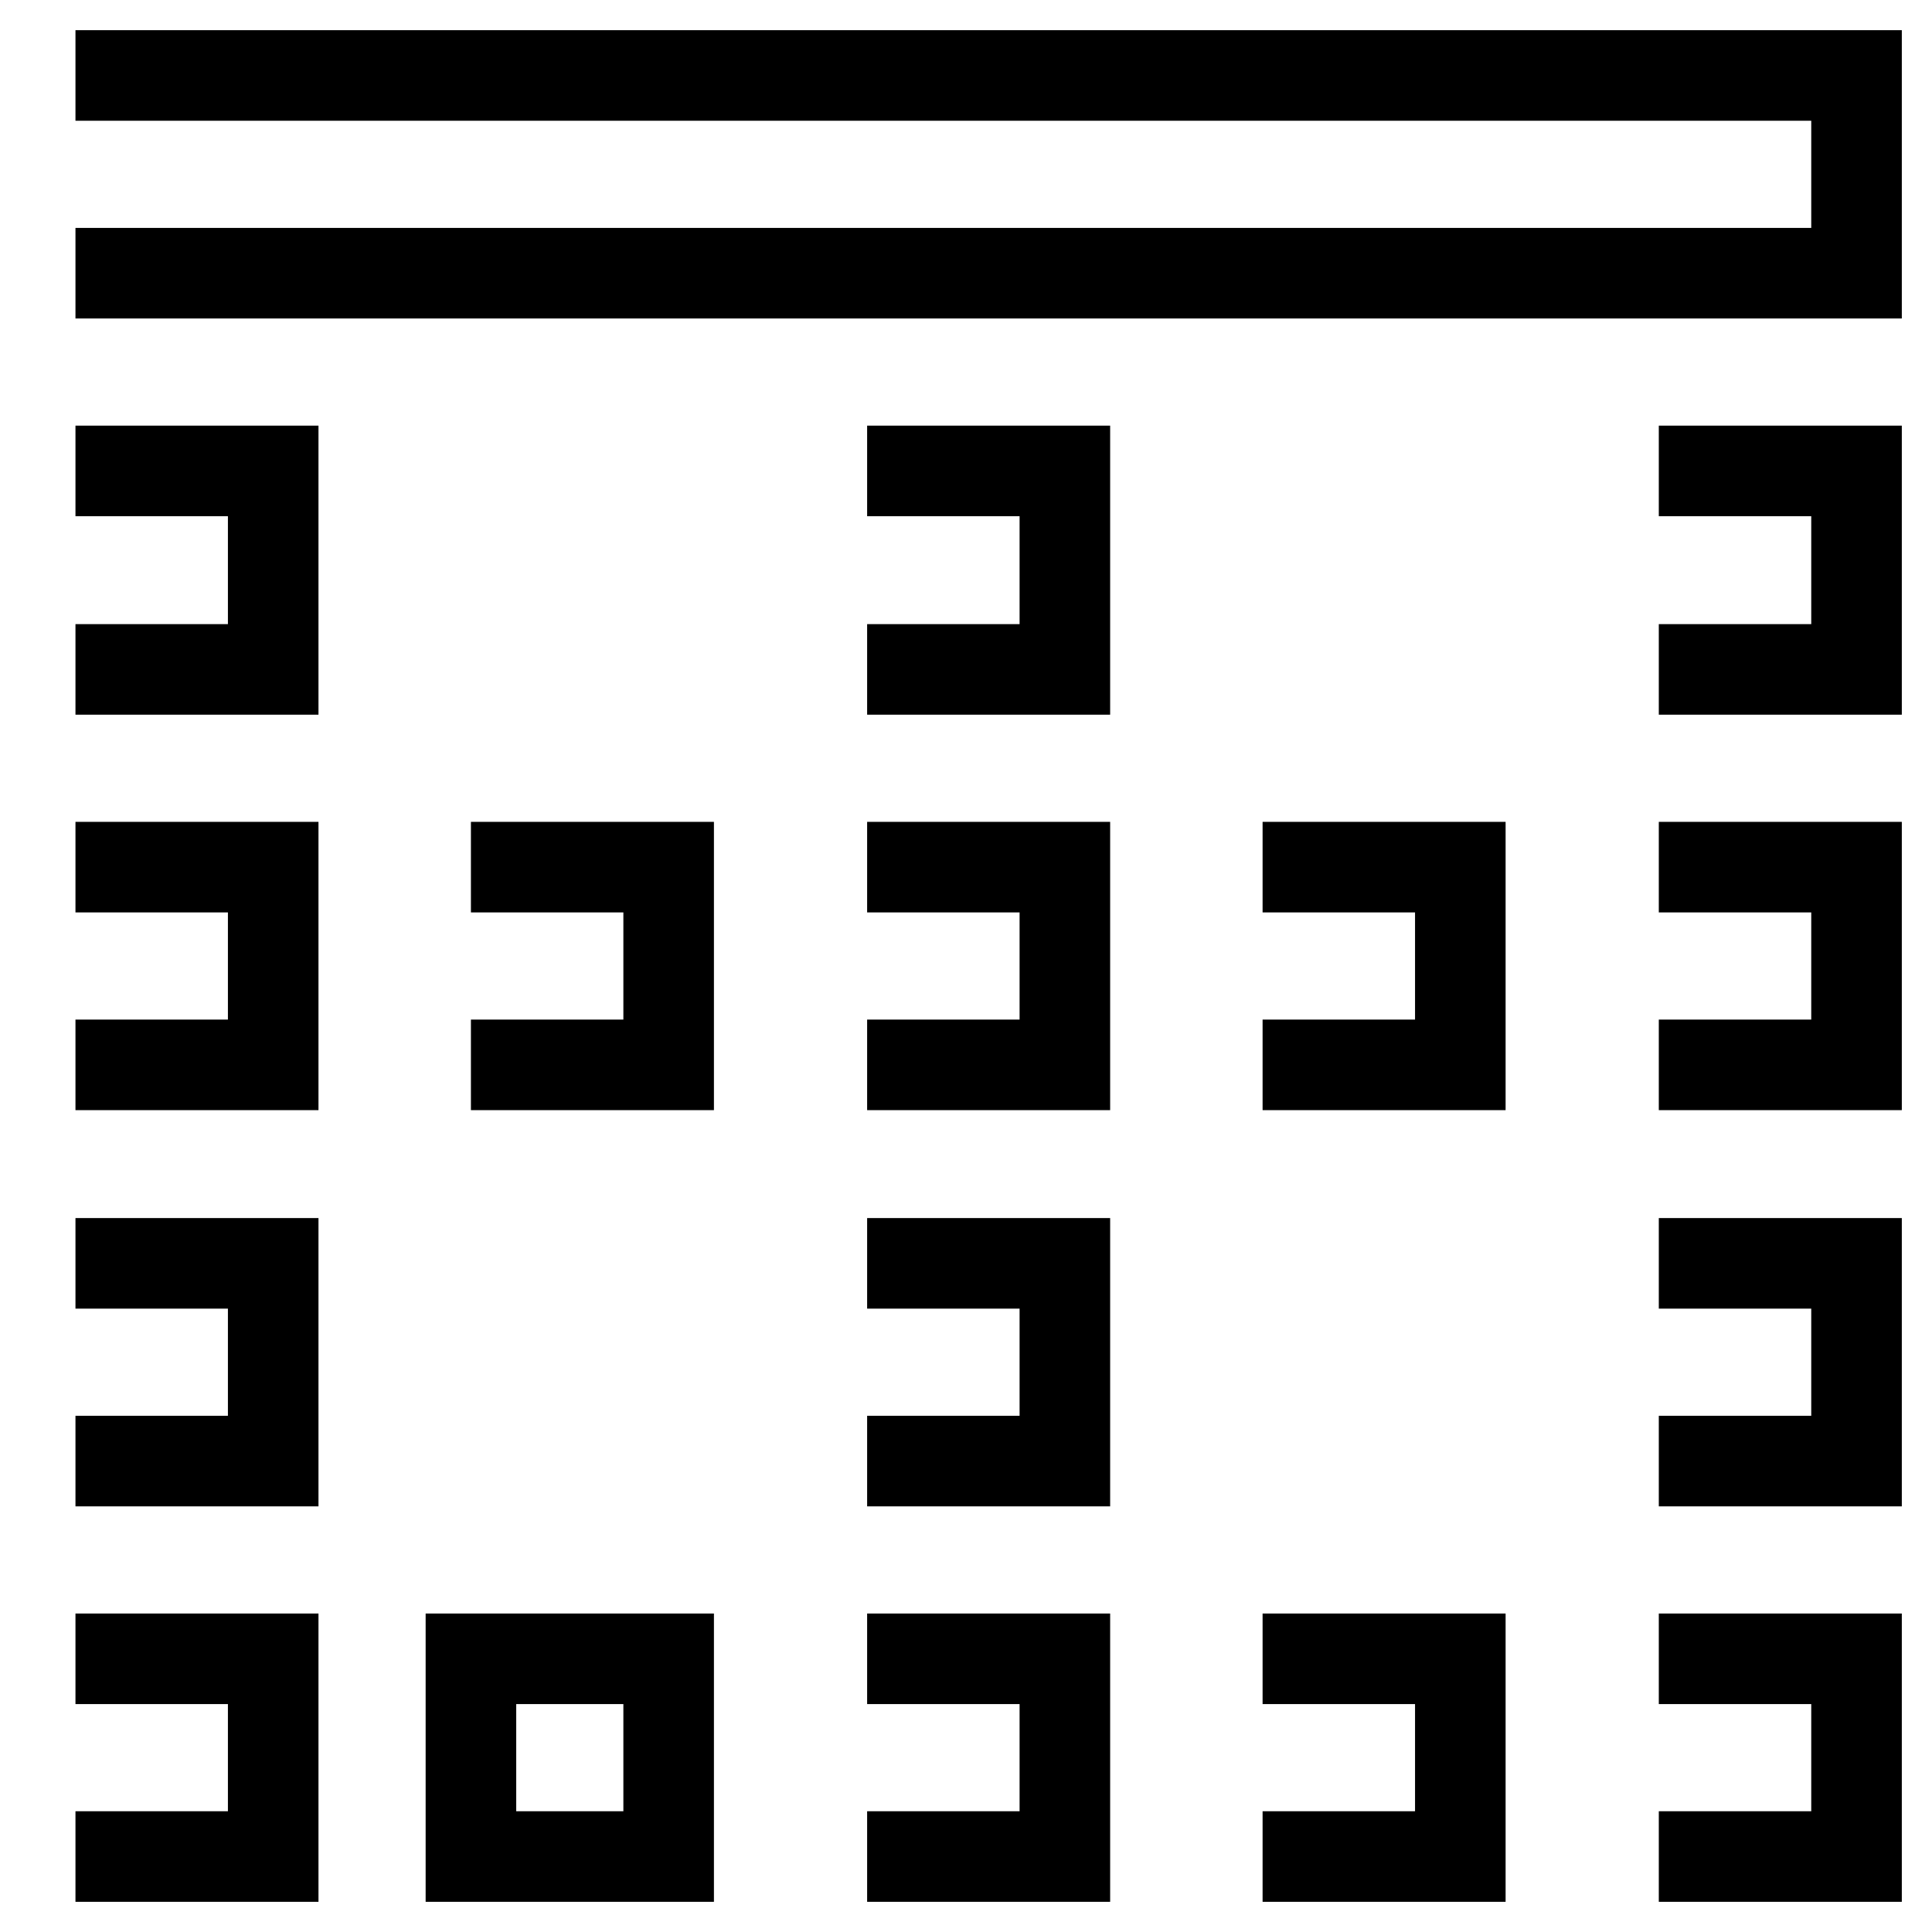 <?xml version="1.0" encoding="utf-8"?>
<!-- Svg Vector Icons : http://www.onlinewebfonts.com/icon -->
<!DOCTYPE svg PUBLIC "-//W3C//DTD SVG 1.1//EN" "http://www.w3.org/Graphics/SVG/1.1/DTD/svg11.dtd">
<svg version="1.1" xmlns="http://www.w3.org/2000/svg" xmlns:xlink="http://www.w3.org/1999/xlink" x="0px" y="0px" viewBox="0 0 256 256" enable-background="new 0 0 256 256" xml:space="preserve">
<g> <path stroke-width="12" fill-opacity="0" stroke="#000000"  d="M167.3,141.1h26.2v-26.2h-26.2 M219.8,246H246v-26.2h-26.2 M114.9,88.7h26.2V62.4h-26.2 M167.3,246h26.2 v-26.2h-26.2 M219.8,193.6H246v-26.2h-26.2 M10,36.2h236V10H10 M219.8,141.1H246v-26.2h-26.2 M219.8,88.7H246V62.4h-26.2  M114.9,193.6h26.2v-26.2h-26.2 M10,88.7h26.2V62.4H10 M10,141.1h26.2v-26.2H10 M10,246h26.2v-26.2H10 M10,193.6h26.2v-26.2H10  M114.9,246h26.2v-26.2h-26.2 M114.9,141.1h26.2v-26.2h-26.2 M62.4,141.1h26.2v-26.2H62.4 M62.4,246h26.2v-26.2H62.4V246z"/></g>
</svg>